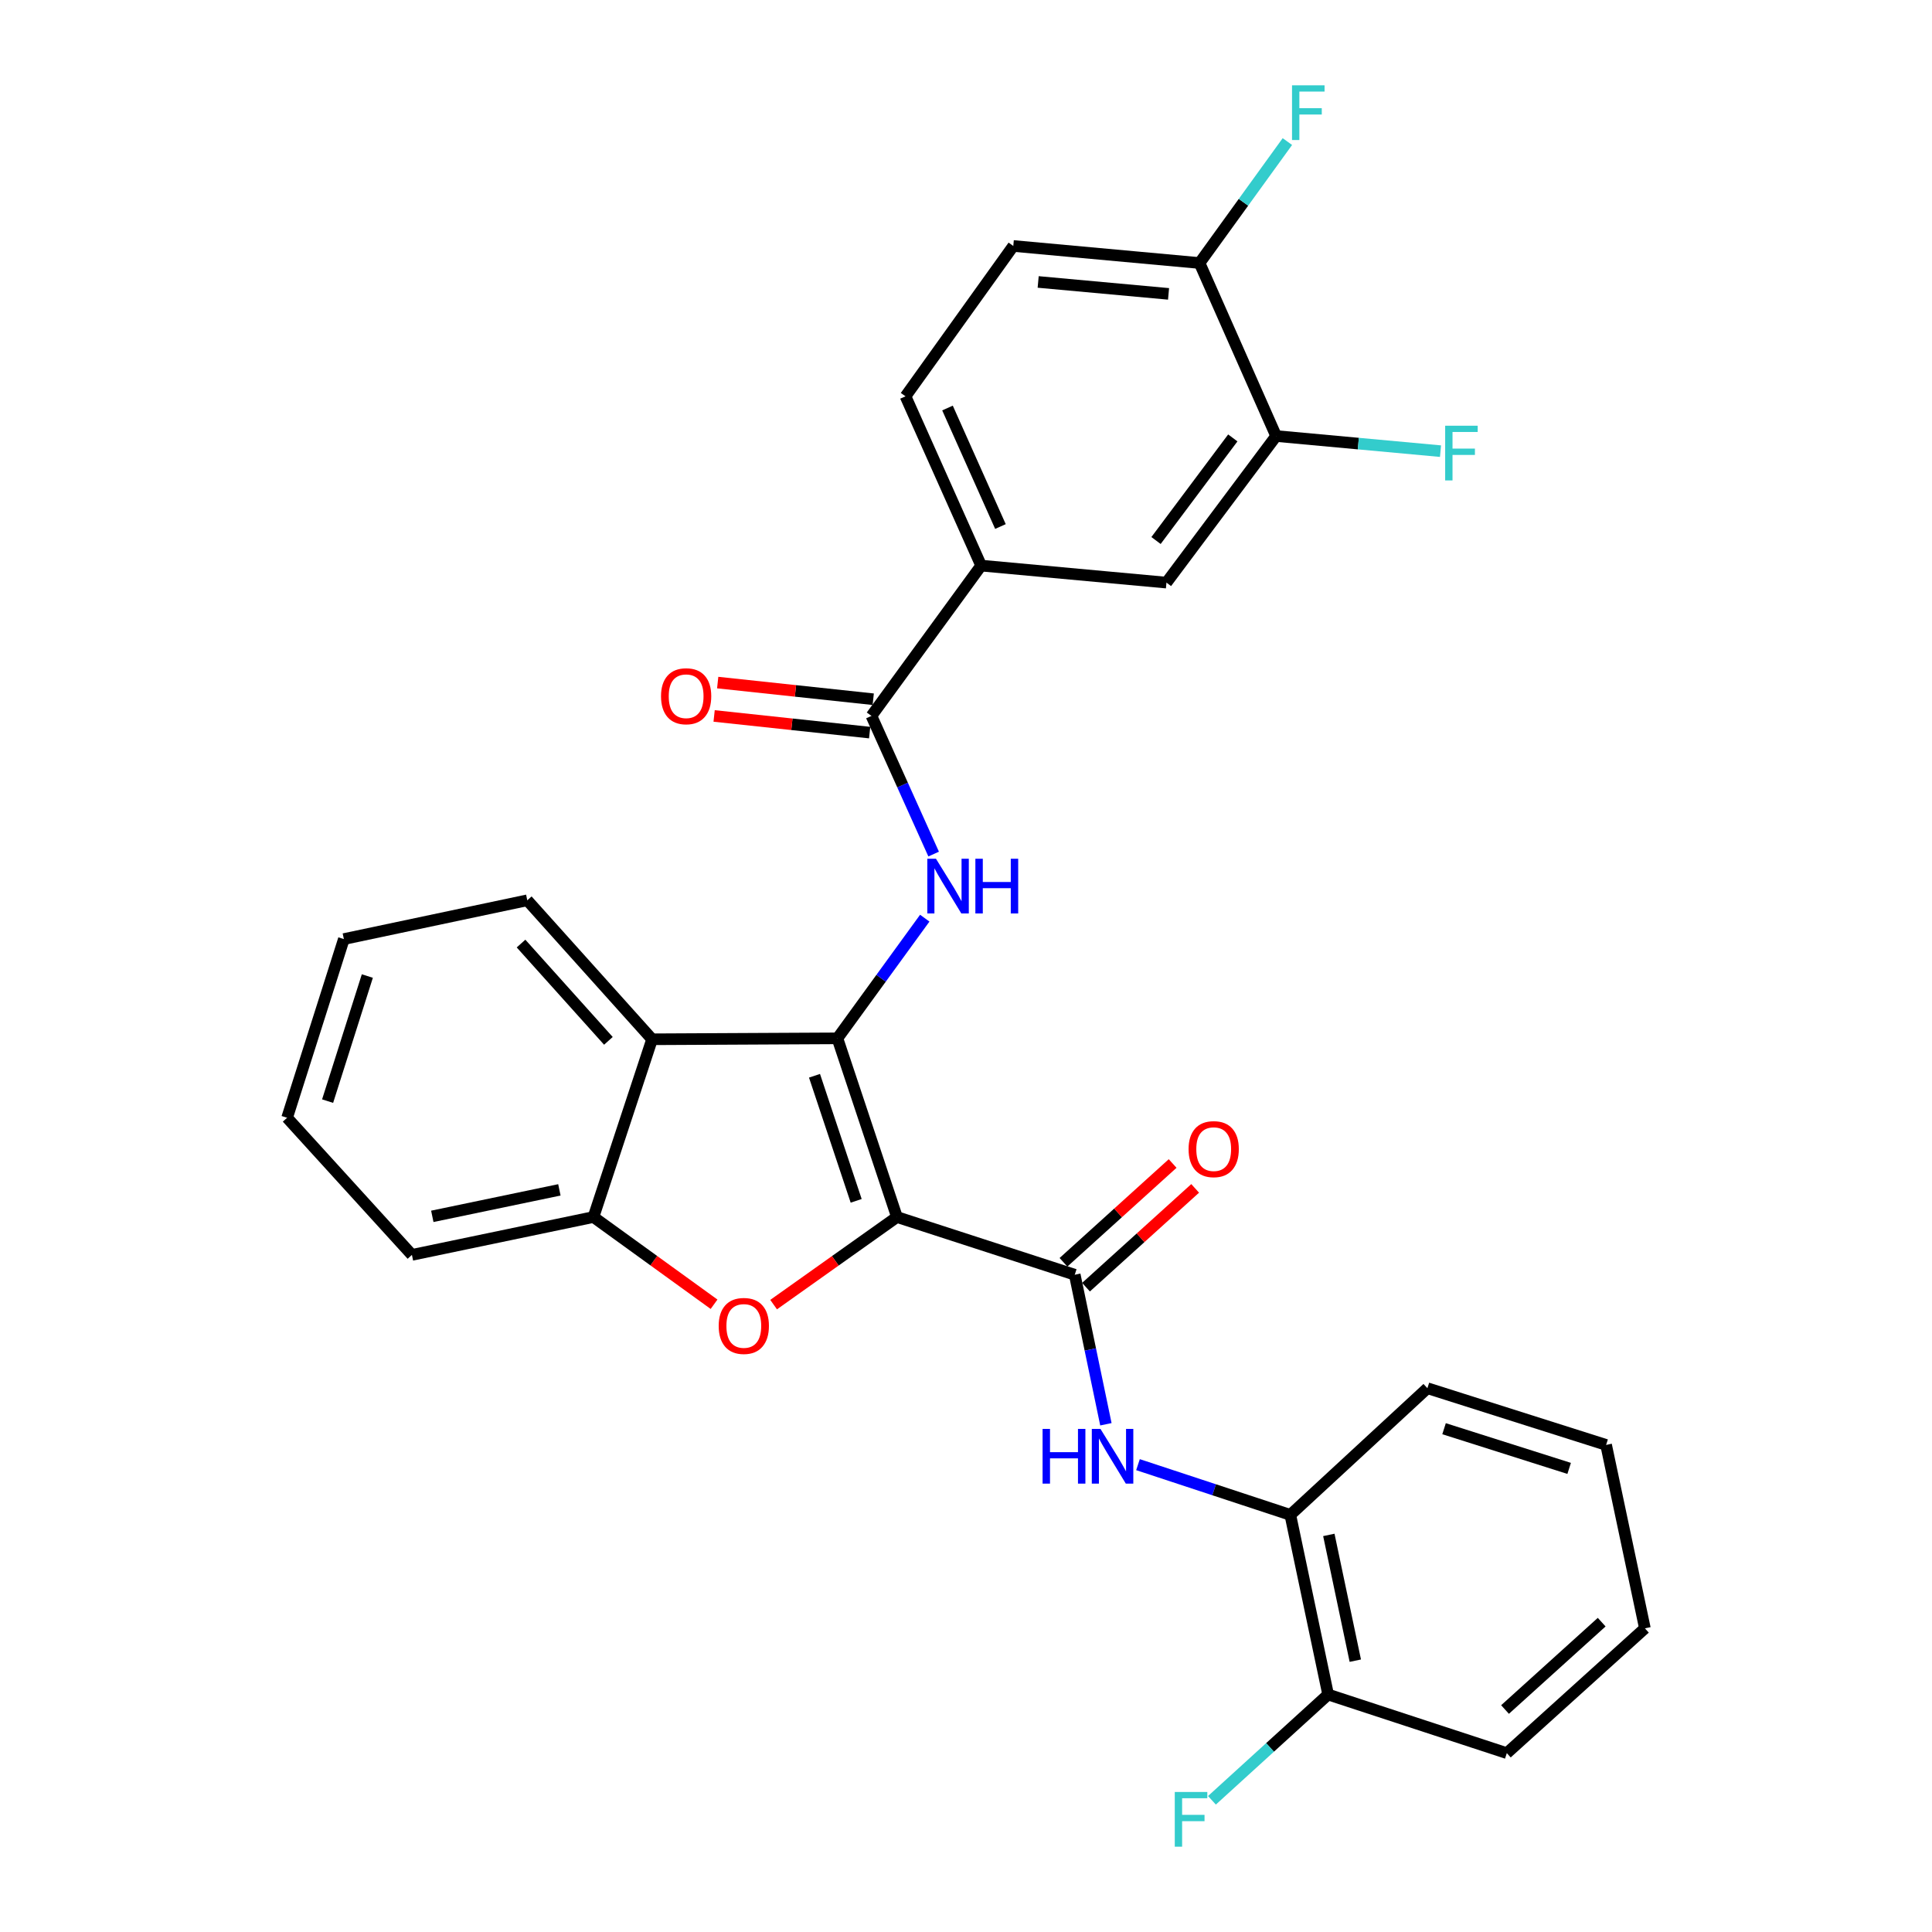 <?xml version='1.0' encoding='iso-8859-1'?>
<svg version='1.1' baseProfile='full'
              xmlns='http://www.w3.org/2000/svg'
                      xmlns:rdkit='http://www.rdkit.org/xml'
                      xmlns:xlink='http://www.w3.org/1999/xlink'
                  xml:space='preserve'
width='1000px' height='1000px' viewBox='0 0 1000 1000'>
<!-- END OF HEADER -->
<rect style='opacity:1.0;fill:#FFFFFF;stroke:none' width='1000' height='1000' x='0' y='0'> </rect>
<path class='bond-0' d='M 464.261,629.936 L 433.445,537.447' style='fill:none;fill-rule:evenodd;stroke:#000000;stroke-width:6px;stroke-linecap:butt;stroke-linejoin:miter;stroke-opacity:1' />
<path class='bond-0' d='M 443.157,621.554 L 421.585,556.812' style='fill:none;fill-rule:evenodd;stroke:#000000;stroke-width:6px;stroke-linecap:butt;stroke-linejoin:miter;stroke-opacity:1' />
<path class='bond-1' d='M 464.261,629.936 L 432.343,652.6' style='fill:none;fill-rule:evenodd;stroke:#000000;stroke-width:6px;stroke-linecap:butt;stroke-linejoin:miter;stroke-opacity:1' />
<path class='bond-1' d='M 432.343,652.6 L 400.425,675.265' style='fill:none;fill-rule:evenodd;stroke:#FF0000;stroke-width:6px;stroke-linecap:butt;stroke-linejoin:miter;stroke-opacity:1' />
<path class='bond-2' d='M 464.261,629.936 L 556.286,659.797' style='fill:none;fill-rule:evenodd;stroke:#000000;stroke-width:6px;stroke-linecap:butt;stroke-linejoin:miter;stroke-opacity:1' />
<path class='bond-3' d='M 433.445,537.447 L 456.05,506.343' style='fill:none;fill-rule:evenodd;stroke:#000000;stroke-width:6px;stroke-linecap:butt;stroke-linejoin:miter;stroke-opacity:1' />
<path class='bond-3' d='M 456.05,506.343 L 478.655,475.24' style='fill:none;fill-rule:evenodd;stroke:#0000FF;stroke-width:6px;stroke-linecap:butt;stroke-linejoin:miter;stroke-opacity:1' />
<path class='bond-4' d='M 433.445,537.447 L 337.52,537.93' style='fill:none;fill-rule:evenodd;stroke:#000000;stroke-width:6px;stroke-linecap:butt;stroke-linejoin:miter;stroke-opacity:1' />
<path class='bond-6' d='M 369.594,675.082 L 338.385,652.509' style='fill:none;fill-rule:evenodd;stroke:#FF0000;stroke-width:6px;stroke-linecap:butt;stroke-linejoin:miter;stroke-opacity:1' />
<path class='bond-6' d='M 338.385,652.509 L 307.176,629.936' style='fill:none;fill-rule:evenodd;stroke:#000000;stroke-width:6px;stroke-linecap:butt;stroke-linejoin:miter;stroke-opacity:1' />
<path class='bond-7' d='M 556.286,659.797 L 564.348,698.5' style='fill:none;fill-rule:evenodd;stroke:#000000;stroke-width:6px;stroke-linecap:butt;stroke-linejoin:miter;stroke-opacity:1' />
<path class='bond-7' d='M 564.348,698.5 L 572.41,737.202' style='fill:none;fill-rule:evenodd;stroke:#0000FF;stroke-width:6px;stroke-linecap:butt;stroke-linejoin:miter;stroke-opacity:1' />
<path class='bond-12' d='M 562.115,666.237 L 590.363,640.673' style='fill:none;fill-rule:evenodd;stroke:#000000;stroke-width:6px;stroke-linecap:butt;stroke-linejoin:miter;stroke-opacity:1' />
<path class='bond-12' d='M 590.363,640.673 L 618.612,615.108' style='fill:none;fill-rule:evenodd;stroke:#FF0000;stroke-width:6px;stroke-linecap:butt;stroke-linejoin:miter;stroke-opacity:1' />
<path class='bond-12' d='M 550.458,653.356 L 578.706,627.792' style='fill:none;fill-rule:evenodd;stroke:#000000;stroke-width:6px;stroke-linecap:butt;stroke-linejoin:miter;stroke-opacity:1' />
<path class='bond-12' d='M 578.706,627.792 L 606.955,602.227' style='fill:none;fill-rule:evenodd;stroke:#FF0000;stroke-width:6px;stroke-linecap:butt;stroke-linejoin:miter;stroke-opacity:1' />
<path class='bond-5' d='M 483.253,442.069 L 467.156,406.313' style='fill:none;fill-rule:evenodd;stroke:#0000FF;stroke-width:6px;stroke-linecap:butt;stroke-linejoin:miter;stroke-opacity:1' />
<path class='bond-5' d='M 467.156,406.313 L 451.058,370.557' style='fill:none;fill-rule:evenodd;stroke:#000000;stroke-width:6px;stroke-linecap:butt;stroke-linejoin:miter;stroke-opacity:1' />
<path class='bond-21' d='M 337.52,537.93 L 272.924,465.989' style='fill:none;fill-rule:evenodd;stroke:#000000;stroke-width:6px;stroke-linecap:butt;stroke-linejoin:miter;stroke-opacity:1' />
<path class='bond-21' d='M 314.904,538.745 L 269.687,488.386' style='fill:none;fill-rule:evenodd;stroke:#000000;stroke-width:6px;stroke-linecap:butt;stroke-linejoin:miter;stroke-opacity:1' />
<path class='bond-29' d='M 337.52,537.93 L 307.176,629.936' style='fill:none;fill-rule:evenodd;stroke:#000000;stroke-width:6px;stroke-linecap:butt;stroke-linejoin:miter;stroke-opacity:1' />
<path class='bond-8' d='M 451.058,370.557 L 507.837,292.757' style='fill:none;fill-rule:evenodd;stroke:#000000;stroke-width:6px;stroke-linecap:butt;stroke-linejoin:miter;stroke-opacity:1' />
<path class='bond-14' d='M 451.983,361.92 L 411.731,357.61' style='fill:none;fill-rule:evenodd;stroke:#000000;stroke-width:6px;stroke-linecap:butt;stroke-linejoin:miter;stroke-opacity:1' />
<path class='bond-14' d='M 411.731,357.61 L 371.48,353.301' style='fill:none;fill-rule:evenodd;stroke:#FF0000;stroke-width:6px;stroke-linecap:butt;stroke-linejoin:miter;stroke-opacity:1' />
<path class='bond-14' d='M 450.133,379.193 L 409.882,374.884' style='fill:none;fill-rule:evenodd;stroke:#000000;stroke-width:6px;stroke-linecap:butt;stroke-linejoin:miter;stroke-opacity:1' />
<path class='bond-14' d='M 409.882,374.884 L 369.63,370.574' style='fill:none;fill-rule:evenodd;stroke:#FF0000;stroke-width:6px;stroke-linecap:butt;stroke-linejoin:miter;stroke-opacity:1' />
<path class='bond-22' d='M 307.176,629.936 L 213.211,649.528' style='fill:none;fill-rule:evenodd;stroke:#000000;stroke-width:6px;stroke-linecap:butt;stroke-linejoin:miter;stroke-opacity:1' />
<path class='bond-22' d='M 289.536,615.868 L 223.76,629.582' style='fill:none;fill-rule:evenodd;stroke:#000000;stroke-width:6px;stroke-linecap:butt;stroke-linejoin:miter;stroke-opacity:1' />
<path class='bond-9' d='M 589.021,758.101 L 628.443,771.099' style='fill:none;fill-rule:evenodd;stroke:#0000FF;stroke-width:6px;stroke-linecap:butt;stroke-linejoin:miter;stroke-opacity:1' />
<path class='bond-9' d='M 628.443,771.099 L 667.865,784.096' style='fill:none;fill-rule:evenodd;stroke:#000000;stroke-width:6px;stroke-linecap:butt;stroke-linejoin:miter;stroke-opacity:1' />
<path class='bond-11' d='M 507.837,292.757 L 603.752,301.559' style='fill:none;fill-rule:evenodd;stroke:#000000;stroke-width:6px;stroke-linecap:butt;stroke-linejoin:miter;stroke-opacity:1' />
<path class='bond-16' d='M 507.837,292.757 L 468.691,205.133' style='fill:none;fill-rule:evenodd;stroke:#000000;stroke-width:6px;stroke-linecap:butt;stroke-linejoin:miter;stroke-opacity:1' />
<path class='bond-16' d='M 517.827,272.528 L 490.424,211.191' style='fill:none;fill-rule:evenodd;stroke:#000000;stroke-width:6px;stroke-linecap:butt;stroke-linejoin:miter;stroke-opacity:1' />
<path class='bond-15' d='M 667.865,784.096 L 687.438,877.087' style='fill:none;fill-rule:evenodd;stroke:#000000;stroke-width:6px;stroke-linecap:butt;stroke-linejoin:miter;stroke-opacity:1' />
<path class='bond-15' d='M 687.801,794.466 L 701.502,859.56' style='fill:none;fill-rule:evenodd;stroke:#000000;stroke-width:6px;stroke-linecap:butt;stroke-linejoin:miter;stroke-opacity:1' />
<path class='bond-23' d='M 667.865,784.096 L 738.822,718.535' style='fill:none;fill-rule:evenodd;stroke:#000000;stroke-width:6px;stroke-linecap:butt;stroke-linejoin:miter;stroke-opacity:1' />
<path class='bond-10' d='M 660.521,225.69 L 603.752,301.559' style='fill:none;fill-rule:evenodd;stroke:#000000;stroke-width:6px;stroke-linecap:butt;stroke-linejoin:miter;stroke-opacity:1' />
<path class='bond-10' d='M 638.096,226.663 L 598.357,279.771' style='fill:none;fill-rule:evenodd;stroke:#000000;stroke-width:6px;stroke-linecap:butt;stroke-linejoin:miter;stroke-opacity:1' />
<path class='bond-18' d='M 660.521,225.69 L 703.064,229.603' style='fill:none;fill-rule:evenodd;stroke:#000000;stroke-width:6px;stroke-linecap:butt;stroke-linejoin:miter;stroke-opacity:1' />
<path class='bond-18' d='M 703.064,229.603 L 745.607,233.516' style='fill:none;fill-rule:evenodd;stroke:#33CCCC;stroke-width:6px;stroke-linecap:butt;stroke-linejoin:miter;stroke-opacity:1' />
<path class='bond-32' d='M 660.521,225.69 L 620.883,136.136' style='fill:none;fill-rule:evenodd;stroke:#000000;stroke-width:6px;stroke-linecap:butt;stroke-linejoin:miter;stroke-opacity:1' />
<path class='bond-13' d='M 620.883,136.136 L 524.476,127.314' style='fill:none;fill-rule:evenodd;stroke:#000000;stroke-width:6px;stroke-linecap:butt;stroke-linejoin:miter;stroke-opacity:1' />
<path class='bond-13' d='M 604.839,152.113 L 537.354,145.938' style='fill:none;fill-rule:evenodd;stroke:#000000;stroke-width:6px;stroke-linecap:butt;stroke-linejoin:miter;stroke-opacity:1' />
<path class='bond-19' d='M 620.883,136.136 L 643.615,104.707' style='fill:none;fill-rule:evenodd;stroke:#000000;stroke-width:6px;stroke-linecap:butt;stroke-linejoin:miter;stroke-opacity:1' />
<path class='bond-19' d='M 643.615,104.707 L 666.348,73.278' style='fill:none;fill-rule:evenodd;stroke:#33CCCC;stroke-width:6px;stroke-linecap:butt;stroke-linejoin:miter;stroke-opacity:1' />
<path class='bond-20' d='M 687.438,877.087 L 657.369,904.46' style='fill:none;fill-rule:evenodd;stroke:#000000;stroke-width:6px;stroke-linecap:butt;stroke-linejoin:miter;stroke-opacity:1' />
<path class='bond-20' d='M 657.369,904.46 L 627.301,931.834' style='fill:none;fill-rule:evenodd;stroke:#33CCCC;stroke-width:6px;stroke-linecap:butt;stroke-linejoin:miter;stroke-opacity:1' />
<path class='bond-24' d='M 687.438,877.087 L 779.927,907.421' style='fill:none;fill-rule:evenodd;stroke:#000000;stroke-width:6px;stroke-linecap:butt;stroke-linejoin:miter;stroke-opacity:1' />
<path class='bond-17' d='M 468.691,205.133 L 524.476,127.314' style='fill:none;fill-rule:evenodd;stroke:#000000;stroke-width:6px;stroke-linecap:butt;stroke-linejoin:miter;stroke-opacity:1' />
<path class='bond-25' d='M 272.924,465.989 L 177.984,486.064' style='fill:none;fill-rule:evenodd;stroke:#000000;stroke-width:6px;stroke-linecap:butt;stroke-linejoin:miter;stroke-opacity:1' />
<path class='bond-26' d='M 213.211,649.528 L 148.605,578.552' style='fill:none;fill-rule:evenodd;stroke:#000000;stroke-width:6px;stroke-linecap:butt;stroke-linejoin:miter;stroke-opacity:1' />
<path class='bond-27' d='M 738.822,718.535 L 831.32,747.884' style='fill:none;fill-rule:evenodd;stroke:#000000;stroke-width:6px;stroke-linecap:butt;stroke-linejoin:miter;stroke-opacity:1' />
<path class='bond-27' d='M 747.442,739.496 L 812.191,760.041' style='fill:none;fill-rule:evenodd;stroke:#000000;stroke-width:6px;stroke-linecap:butt;stroke-linejoin:miter;stroke-opacity:1' />
<path class='bond-31' d='M 779.927,907.421 L 851.395,842.824' style='fill:none;fill-rule:evenodd;stroke:#000000;stroke-width:6px;stroke-linecap:butt;stroke-linejoin:miter;stroke-opacity:1' />
<path class='bond-31' d='M 778.998,884.843 L 829.026,839.626' style='fill:none;fill-rule:evenodd;stroke:#000000;stroke-width:6px;stroke-linecap:butt;stroke-linejoin:miter;stroke-opacity:1' />
<path class='bond-30' d='M 177.984,486.064 L 148.605,578.552' style='fill:none;fill-rule:evenodd;stroke:#000000;stroke-width:6px;stroke-linecap:butt;stroke-linejoin:miter;stroke-opacity:1' />
<path class='bond-30' d='M 190.134,505.196 L 169.569,569.938' style='fill:none;fill-rule:evenodd;stroke:#000000;stroke-width:6px;stroke-linecap:butt;stroke-linejoin:miter;stroke-opacity:1' />
<path class='bond-28' d='M 831.32,747.884 L 851.395,842.824' style='fill:none;fill-rule:evenodd;stroke:#000000;stroke-width:6px;stroke-linecap:butt;stroke-linejoin:miter;stroke-opacity:1' />
<path  class='atom-2' d='M 371.995 686.302
Q 371.995 679.502, 375.355 675.702
Q 378.715 671.902, 384.995 671.902
Q 391.275 671.902, 394.635 675.702
Q 397.995 679.502, 397.995 686.302
Q 397.995 693.182, 394.595 697.102
Q 391.195 700.982, 384.995 700.982
Q 378.755 700.982, 375.355 697.102
Q 371.995 693.222, 371.995 686.302
M 384.995 697.782
Q 389.315 697.782, 391.635 694.902
Q 393.995 691.982, 393.995 686.302
Q 393.995 680.742, 391.635 677.942
Q 389.315 675.102, 384.995 675.102
Q 380.675 675.102, 378.315 677.902
Q 375.995 680.702, 375.995 686.302
Q 375.995 692.022, 378.315 694.902
Q 380.675 697.782, 384.995 697.782
' fill='#FF0000'/>
<path  class='atom-4' d='M 484.455 444.484
L 493.735 459.484
Q 494.655 460.964, 496.135 463.644
Q 497.615 466.324, 497.695 466.484
L 497.695 444.484
L 501.455 444.484
L 501.455 472.804
L 497.575 472.804
L 487.615 456.404
Q 486.455 454.484, 485.215 452.284
Q 484.015 450.084, 483.655 449.404
L 483.655 472.804
L 479.975 472.804
L 479.975 444.484
L 484.455 444.484
' fill='#0000FF'/>
<path  class='atom-4' d='M 504.855 444.484
L 508.695 444.484
L 508.695 456.524
L 523.175 456.524
L 523.175 444.484
L 527.015 444.484
L 527.015 472.804
L 523.175 472.804
L 523.175 459.724
L 508.695 459.724
L 508.695 472.804
L 504.855 472.804
L 504.855 444.484
' fill='#0000FF'/>
<path  class='atom-8' d='M 539.639 739.602
L 543.479 739.602
L 543.479 751.642
L 557.959 751.642
L 557.959 739.602
L 561.799 739.602
L 561.799 767.922
L 557.959 767.922
L 557.959 754.842
L 543.479 754.842
L 543.479 767.922
L 539.639 767.922
L 539.639 739.602
' fill='#0000FF'/>
<path  class='atom-8' d='M 569.599 739.602
L 578.879 754.602
Q 579.799 756.082, 581.279 758.762
Q 582.759 761.442, 582.839 761.602
L 582.839 739.602
L 586.599 739.602
L 586.599 767.922
L 582.719 767.922
L 572.759 751.522
Q 571.599 749.602, 570.359 747.402
Q 569.159 745.202, 568.799 744.522
L 568.799 767.922
L 565.119 767.922
L 565.119 739.602
L 569.599 739.602
' fill='#0000FF'/>
<path  class='atom-13' d='M 615.208 594.788
Q 615.208 587.988, 618.568 584.188
Q 621.928 580.388, 628.208 580.388
Q 634.488 580.388, 637.848 584.188
Q 641.208 587.988, 641.208 594.788
Q 641.208 601.668, 637.808 605.588
Q 634.408 609.468, 628.208 609.468
Q 621.968 609.468, 618.568 605.588
Q 615.208 601.708, 615.208 594.788
M 628.208 606.268
Q 632.528 606.268, 634.848 603.388
Q 637.208 600.468, 637.208 594.788
Q 637.208 589.228, 634.848 586.428
Q 632.528 583.588, 628.208 583.588
Q 623.888 583.588, 621.528 586.388
Q 619.208 589.188, 619.208 594.788
Q 619.208 600.508, 621.528 603.388
Q 623.888 606.268, 628.208 606.268
' fill='#FF0000'/>
<path  class='atom-15' d='M 342.143 360.368
Q 342.143 353.568, 345.503 349.768
Q 348.863 345.968, 355.143 345.968
Q 361.423 345.968, 364.783 349.768
Q 368.143 353.568, 368.143 360.368
Q 368.143 367.248, 364.743 371.168
Q 361.343 375.048, 355.143 375.048
Q 348.903 375.048, 345.503 371.168
Q 342.143 367.288, 342.143 360.368
M 355.143 371.848
Q 359.463 371.848, 361.783 368.968
Q 364.143 366.048, 364.143 360.368
Q 364.143 354.808, 361.783 352.008
Q 359.463 349.168, 355.143 349.168
Q 350.823 349.168, 348.463 351.968
Q 346.143 354.768, 346.143 360.368
Q 346.143 366.088, 348.463 368.968
Q 350.823 371.848, 355.143 371.848
' fill='#FF0000'/>
<path  class='atom-19' d='M 748.015 220.352
L 764.855 220.352
L 764.855 223.592
L 751.815 223.592
L 751.815 232.192
L 763.415 232.192
L 763.415 235.472
L 751.815 235.472
L 751.815 248.672
L 748.015 248.672
L 748.015 220.352
' fill='#33CCCC'/>
<path  class='atom-20' d='M 668.749 44.157
L 685.589 44.157
L 685.589 47.397
L 672.549 47.397
L 672.549 55.997
L 684.149 55.997
L 684.149 59.277
L 672.549 59.277
L 672.549 72.477
L 668.749 72.477
L 668.749 44.157
' fill='#33CCCC'/>
<path  class='atom-21' d='M 608.062 927.523
L 624.902 927.523
L 624.902 930.763
L 611.862 930.763
L 611.862 939.363
L 623.462 939.363
L 623.462 942.643
L 611.862 942.643
L 611.862 955.843
L 608.062 955.843
L 608.062 927.523
' fill='#33CCCC'/>
</svg>
